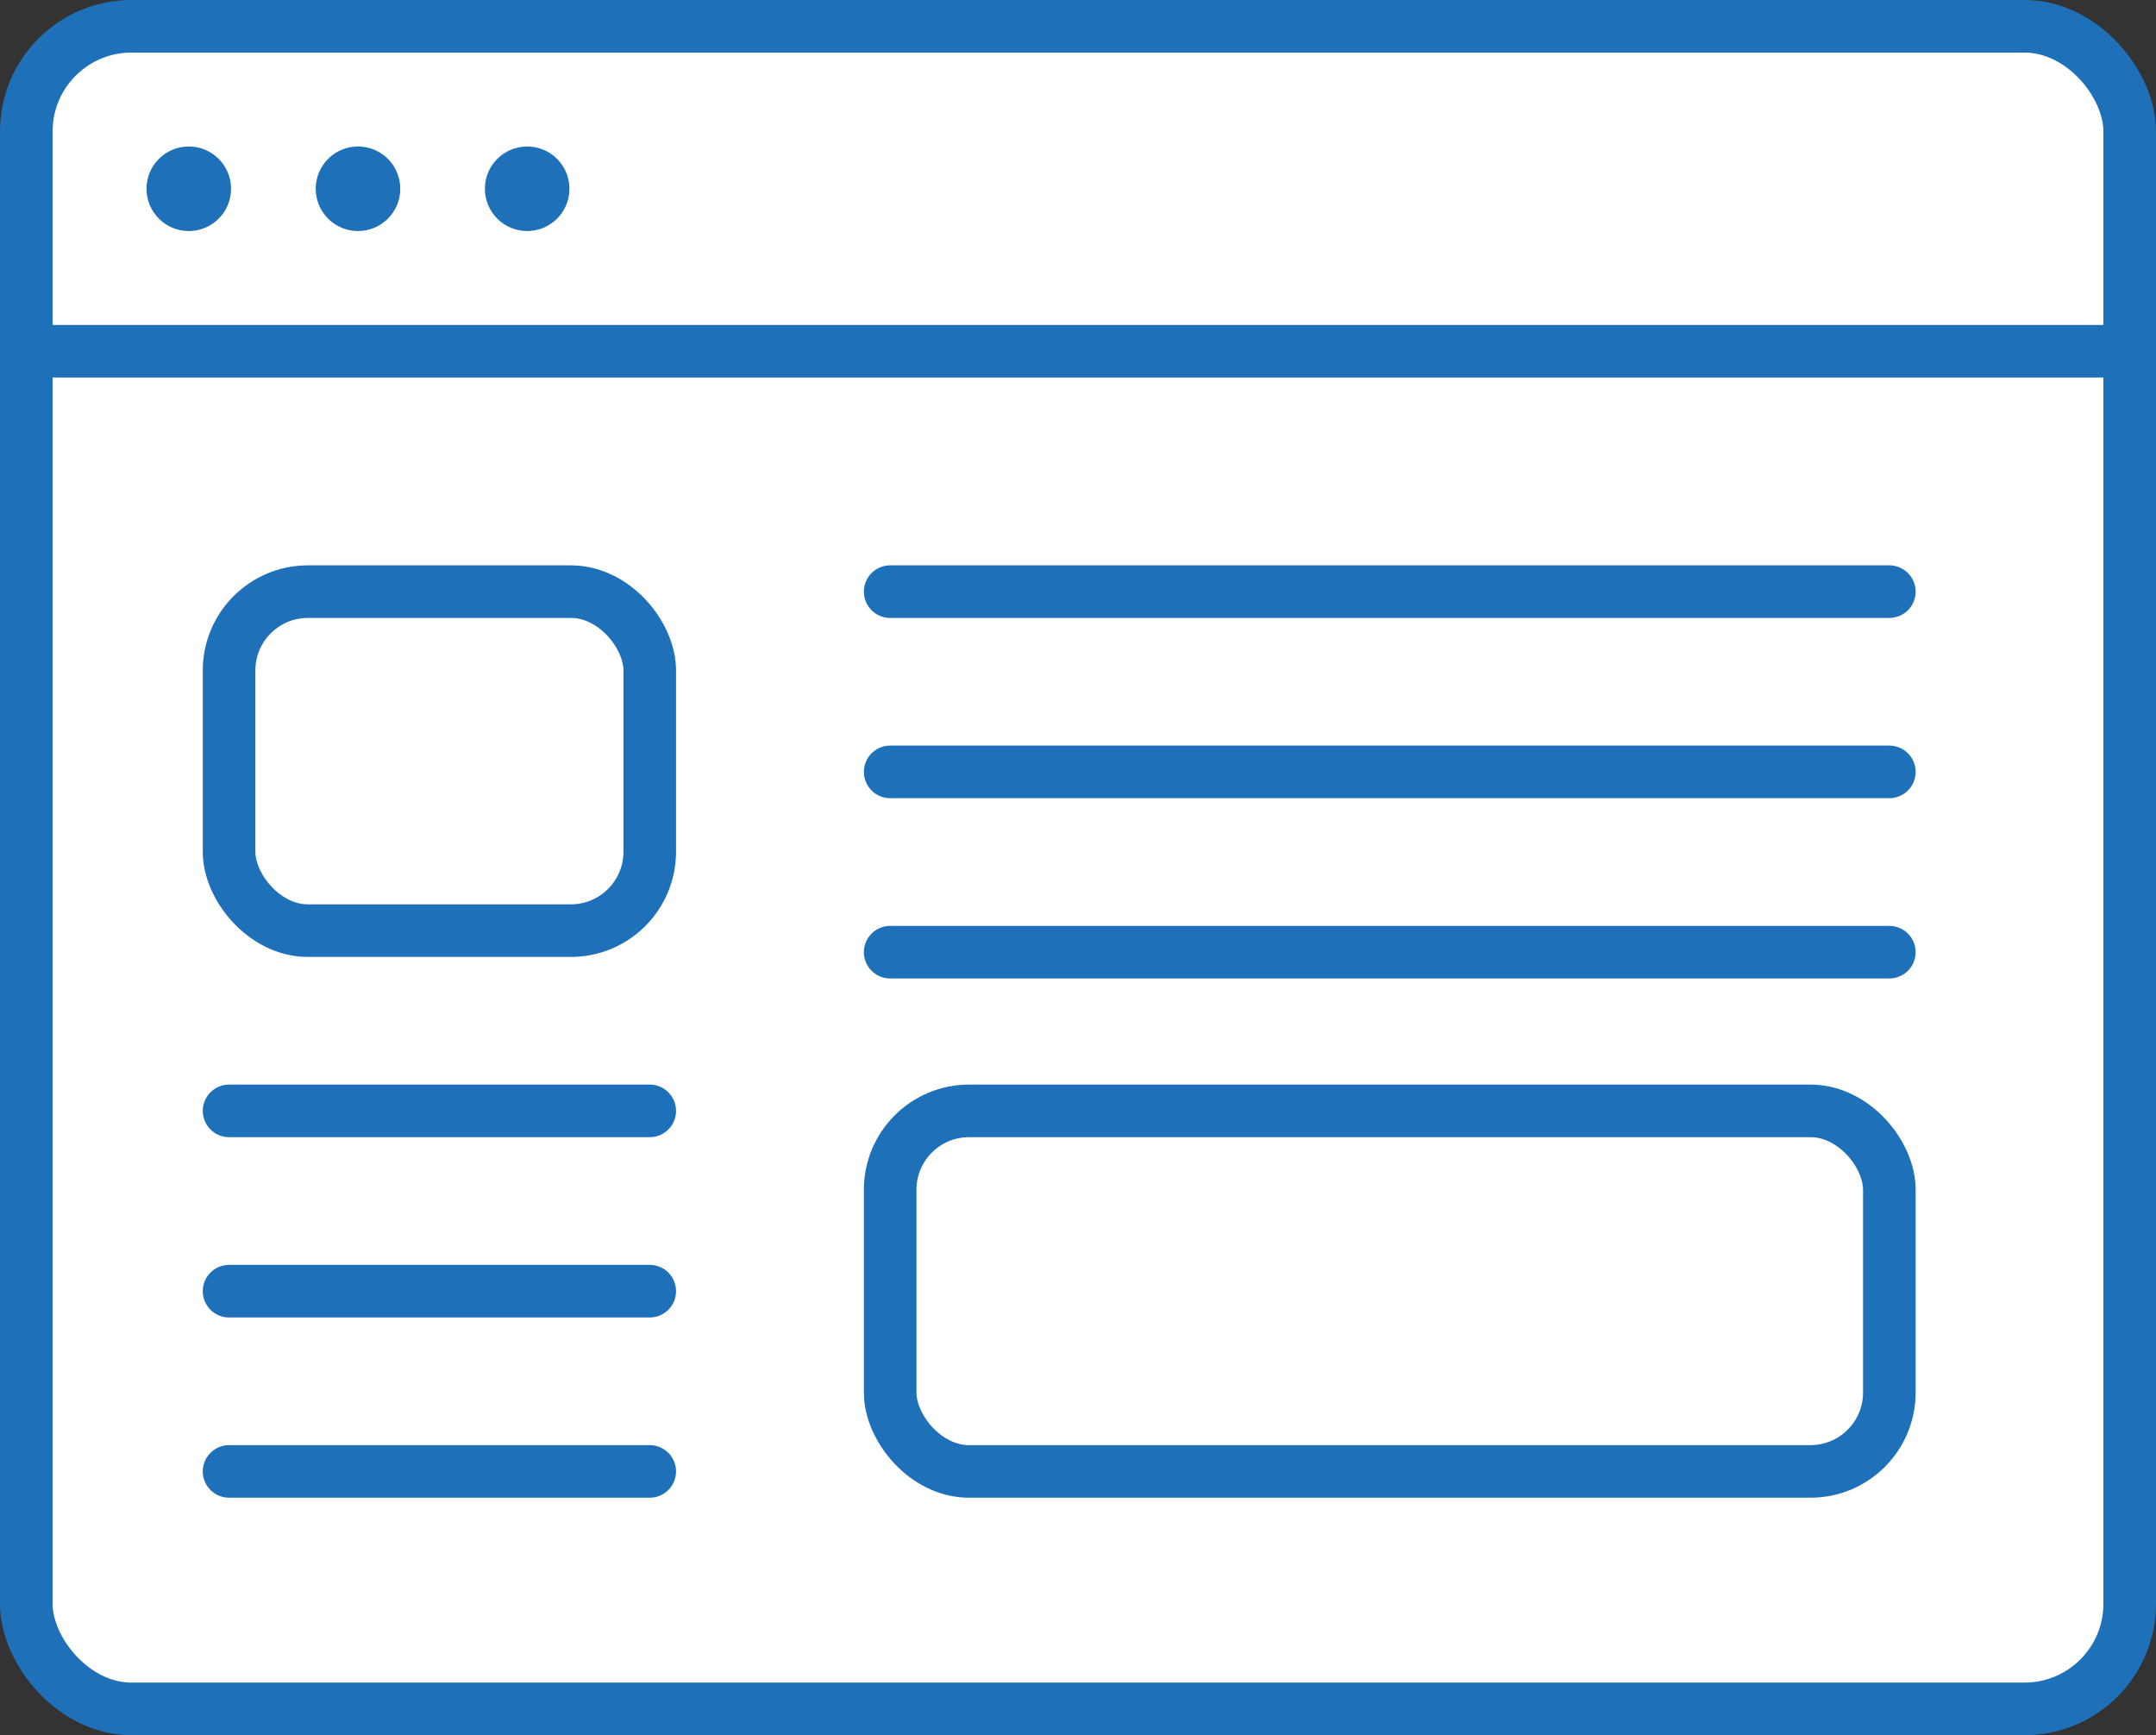 <svg xmlns="http://www.w3.org/2000/svg" width="41" height="33" viewBox="0 0 41 33"><rect x="0" y="0" width="41" height="33" fill="#333333" stroke="none"/><g id="Find_Blog_Sites" data-name="Find Blog Sites" transform="translate(-286 -462.833)"><g id="Group_2643" data-name="Group 2643" transform="translate(286.5 463.333)"><g id="Group_2642" data-name="Group 2642"><g id="Group_2641" data-name="Group 2641"><g id="Group_2639" data-name="Group 2639"><rect id="Rectangle_594" data-name="Rectangle 594" width="40" height="32" rx="2" transform="translate(0 0)" stroke-width="1" stroke="#1e70b9" stroke-linecap="round" stroke-linejoin="round" fill="#fff"></rect></g><g id="Group_2640" data-name="Group 2640" transform="translate(2.286 2.286)"><circle id="Ellipse_180" data-name="Ellipse 180" cx="0.804" cy="0.804" r="0.804" fill="#1e70b9"></circle><circle id="Ellipse_181" data-name="Ellipse 181" cx="0.804" cy="0.804" r="0.804" transform="translate(3.218)" fill="#1e70b9"></circle><circle id="Ellipse_182" data-name="Ellipse 182" cx="0.804" cy="0.804" r="0.804" transform="translate(6.435)" fill="#1e70b9"></circle></g><line id="Line_293" data-name="Line 293" x2="40" transform="translate(0 6.18)" fill="none" stroke="#1e70b9" stroke-linecap="round" stroke-linejoin="round" stroke-width="1"></line></g></g><rect id="Rectangle_595" data-name="Rectangle 595" width="8" height="6.447" rx="1.5" transform="translate(3.856 10.752)" stroke-width="1" stroke="#1e70b9" stroke-linecap="round" stroke-linejoin="round" fill="#fff"></rect><rect id="Rectangle_596" data-name="Rectangle 596" width="19.001" height="6.857" rx="1.5" transform="translate(16.428 20.627)" stroke-width="1" stroke="#1e70b9" stroke-linecap="round" stroke-linejoin="round" fill="#fff"></rect><line id="Line_294" data-name="Line 294" x2="8" transform="translate(3.856 20.627)" fill="#fff" stroke="#1e70b9" stroke-linecap="round" stroke-linejoin="round" stroke-width="1"></line><line id="Line_295" data-name="Line 295" x2="8" transform="translate(3.856 24.056)" fill="#fff" stroke="#1e70b9" stroke-linecap="round" stroke-linejoin="round" stroke-width="1"></line><line id="Line_296" data-name="Line 296" x2="8" transform="translate(3.856 27.484)" fill="#fff" stroke="#1e70b9" stroke-linecap="round" stroke-linejoin="round" stroke-width="1"></line><line id="Line_297" data-name="Line 297" x2="19.001" transform="translate(16.428 10.752)" fill="#fff" stroke="#1e70b9" stroke-linecap="round" stroke-linejoin="round" stroke-width="1"></line><line id="Line_298" data-name="Line 298" x2="19.001" transform="translate(16.428 14.18)" fill="#fff" stroke="#1e70b9" stroke-linecap="round" stroke-linejoin="round" stroke-width="1"></line><line id="Line_299" data-name="Line 299" x2="19.001" transform="translate(16.428 17.609)" fill="#fff" stroke="#1e70b9" stroke-linecap="round" stroke-linejoin="round" stroke-width="1"></line></g></g></svg>
